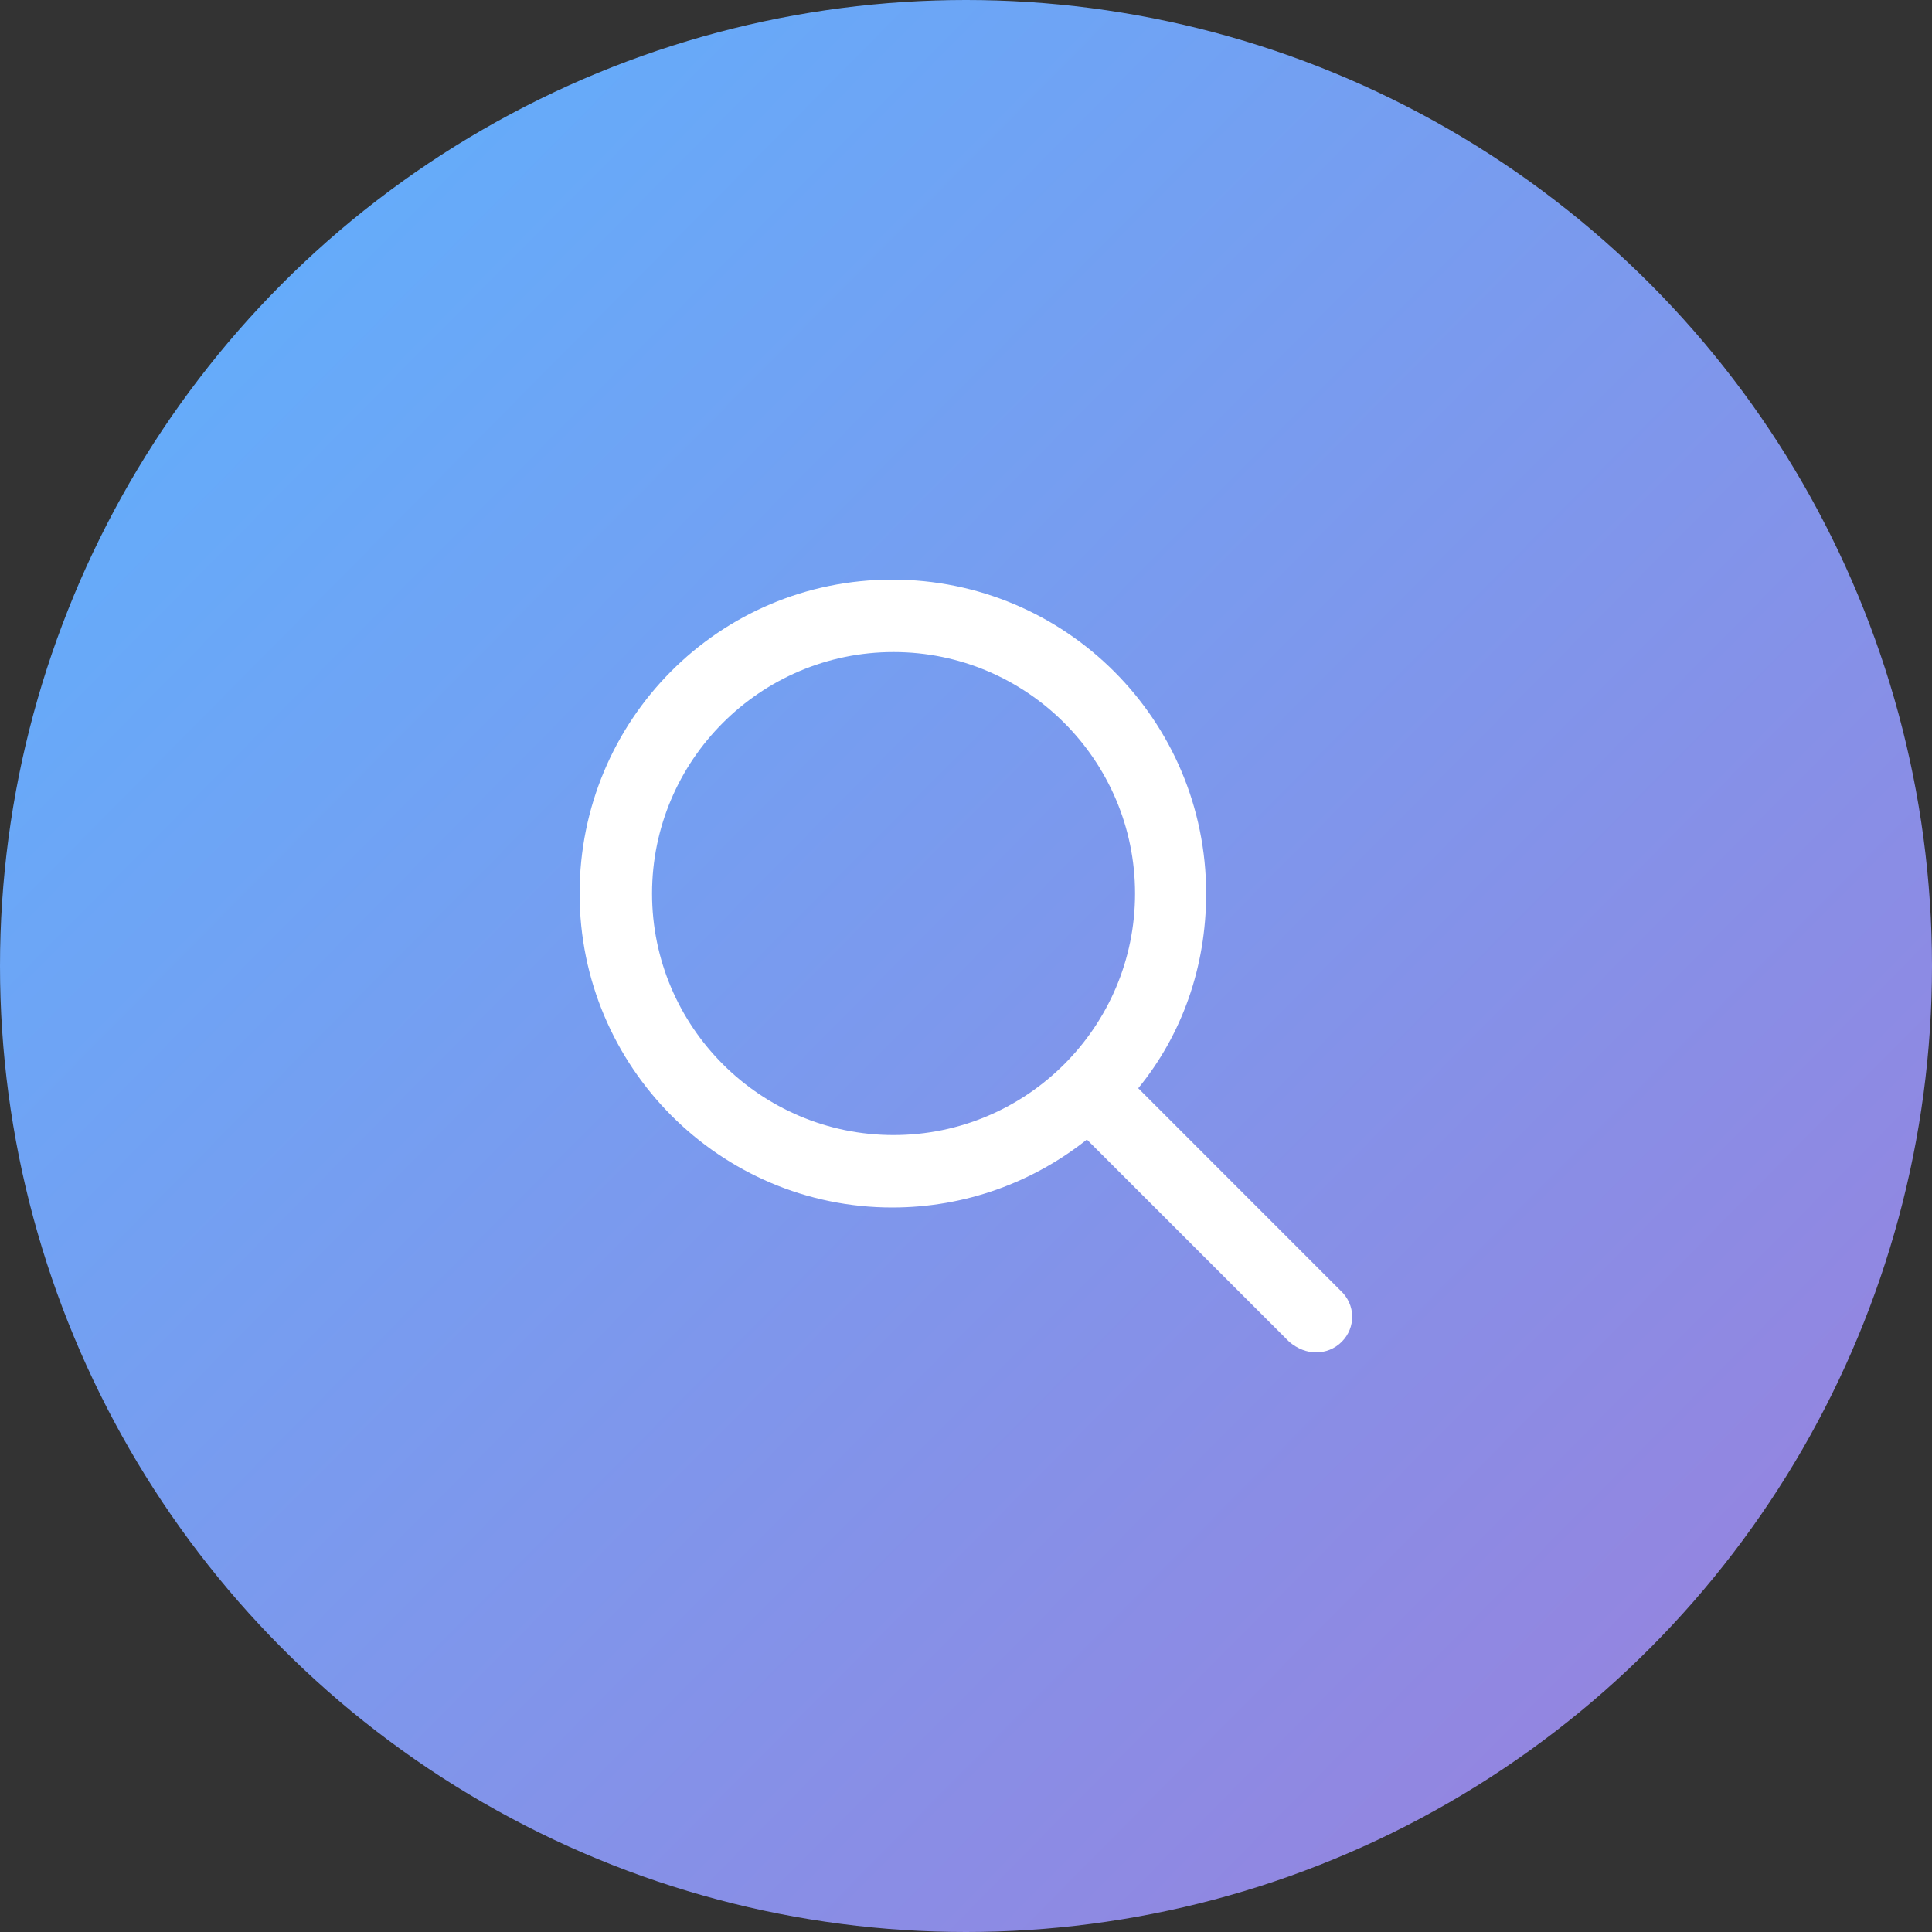 <svg width="40" height="40" viewBox="0 0 40 40" fill="none" xmlns="http://www.w3.org/2000/svg">
<rect x="0" y="0" width="40" height="40" fill="#333333" stroke="none"/>
<circle cx="20" cy="20" r="20" fill="url(#paint0_linear_1596_3670)"/>
<g clip-path="url(#clip0_1596_3670)">
<path d="M27.753 26.719L23.566 22.531C24.472 21.422 24.972 20.025 24.972 18.5C24.972 14.909 22.062 12 18.472 12C14.882 12 12 14.91 12 18.5C12 22.09 14.91 25 18.472 25C19.997 25 21.395 24.472 22.503 23.593L26.691 27.78C26.866 27.928 27.059 28 27.25 28C27.441 28 27.634 27.927 27.78 27.78C28.072 27.488 28.072 27.012 27.753 26.719ZM13.5 18.5C13.5 15.743 15.743 13.5 18.5 13.5C21.257 13.5 23.5 15.743 23.5 18.5C23.5 21.257 21.257 23.5 18.5 23.5C15.743 23.5 13.5 21.256 13.5 18.5Z" fill="white"/>
</g>
<defs>
<linearGradient id="paint0_linear_1596_3670" x1="-9.58741e-08" y1="0.211" x2="40" y2="39.789" gradientUnits="userSpaceOnUse">
<stop stop-color="#5CB3FF"/>
<stop offset="1" stop-color="#9C7EDB"/>
</linearGradient>
<clipPath id="clip0_1596_3670">
<rect width="16" height="16" fill="white" transform="translate(12 12)"/>
</clipPath>
</defs>
</svg>

